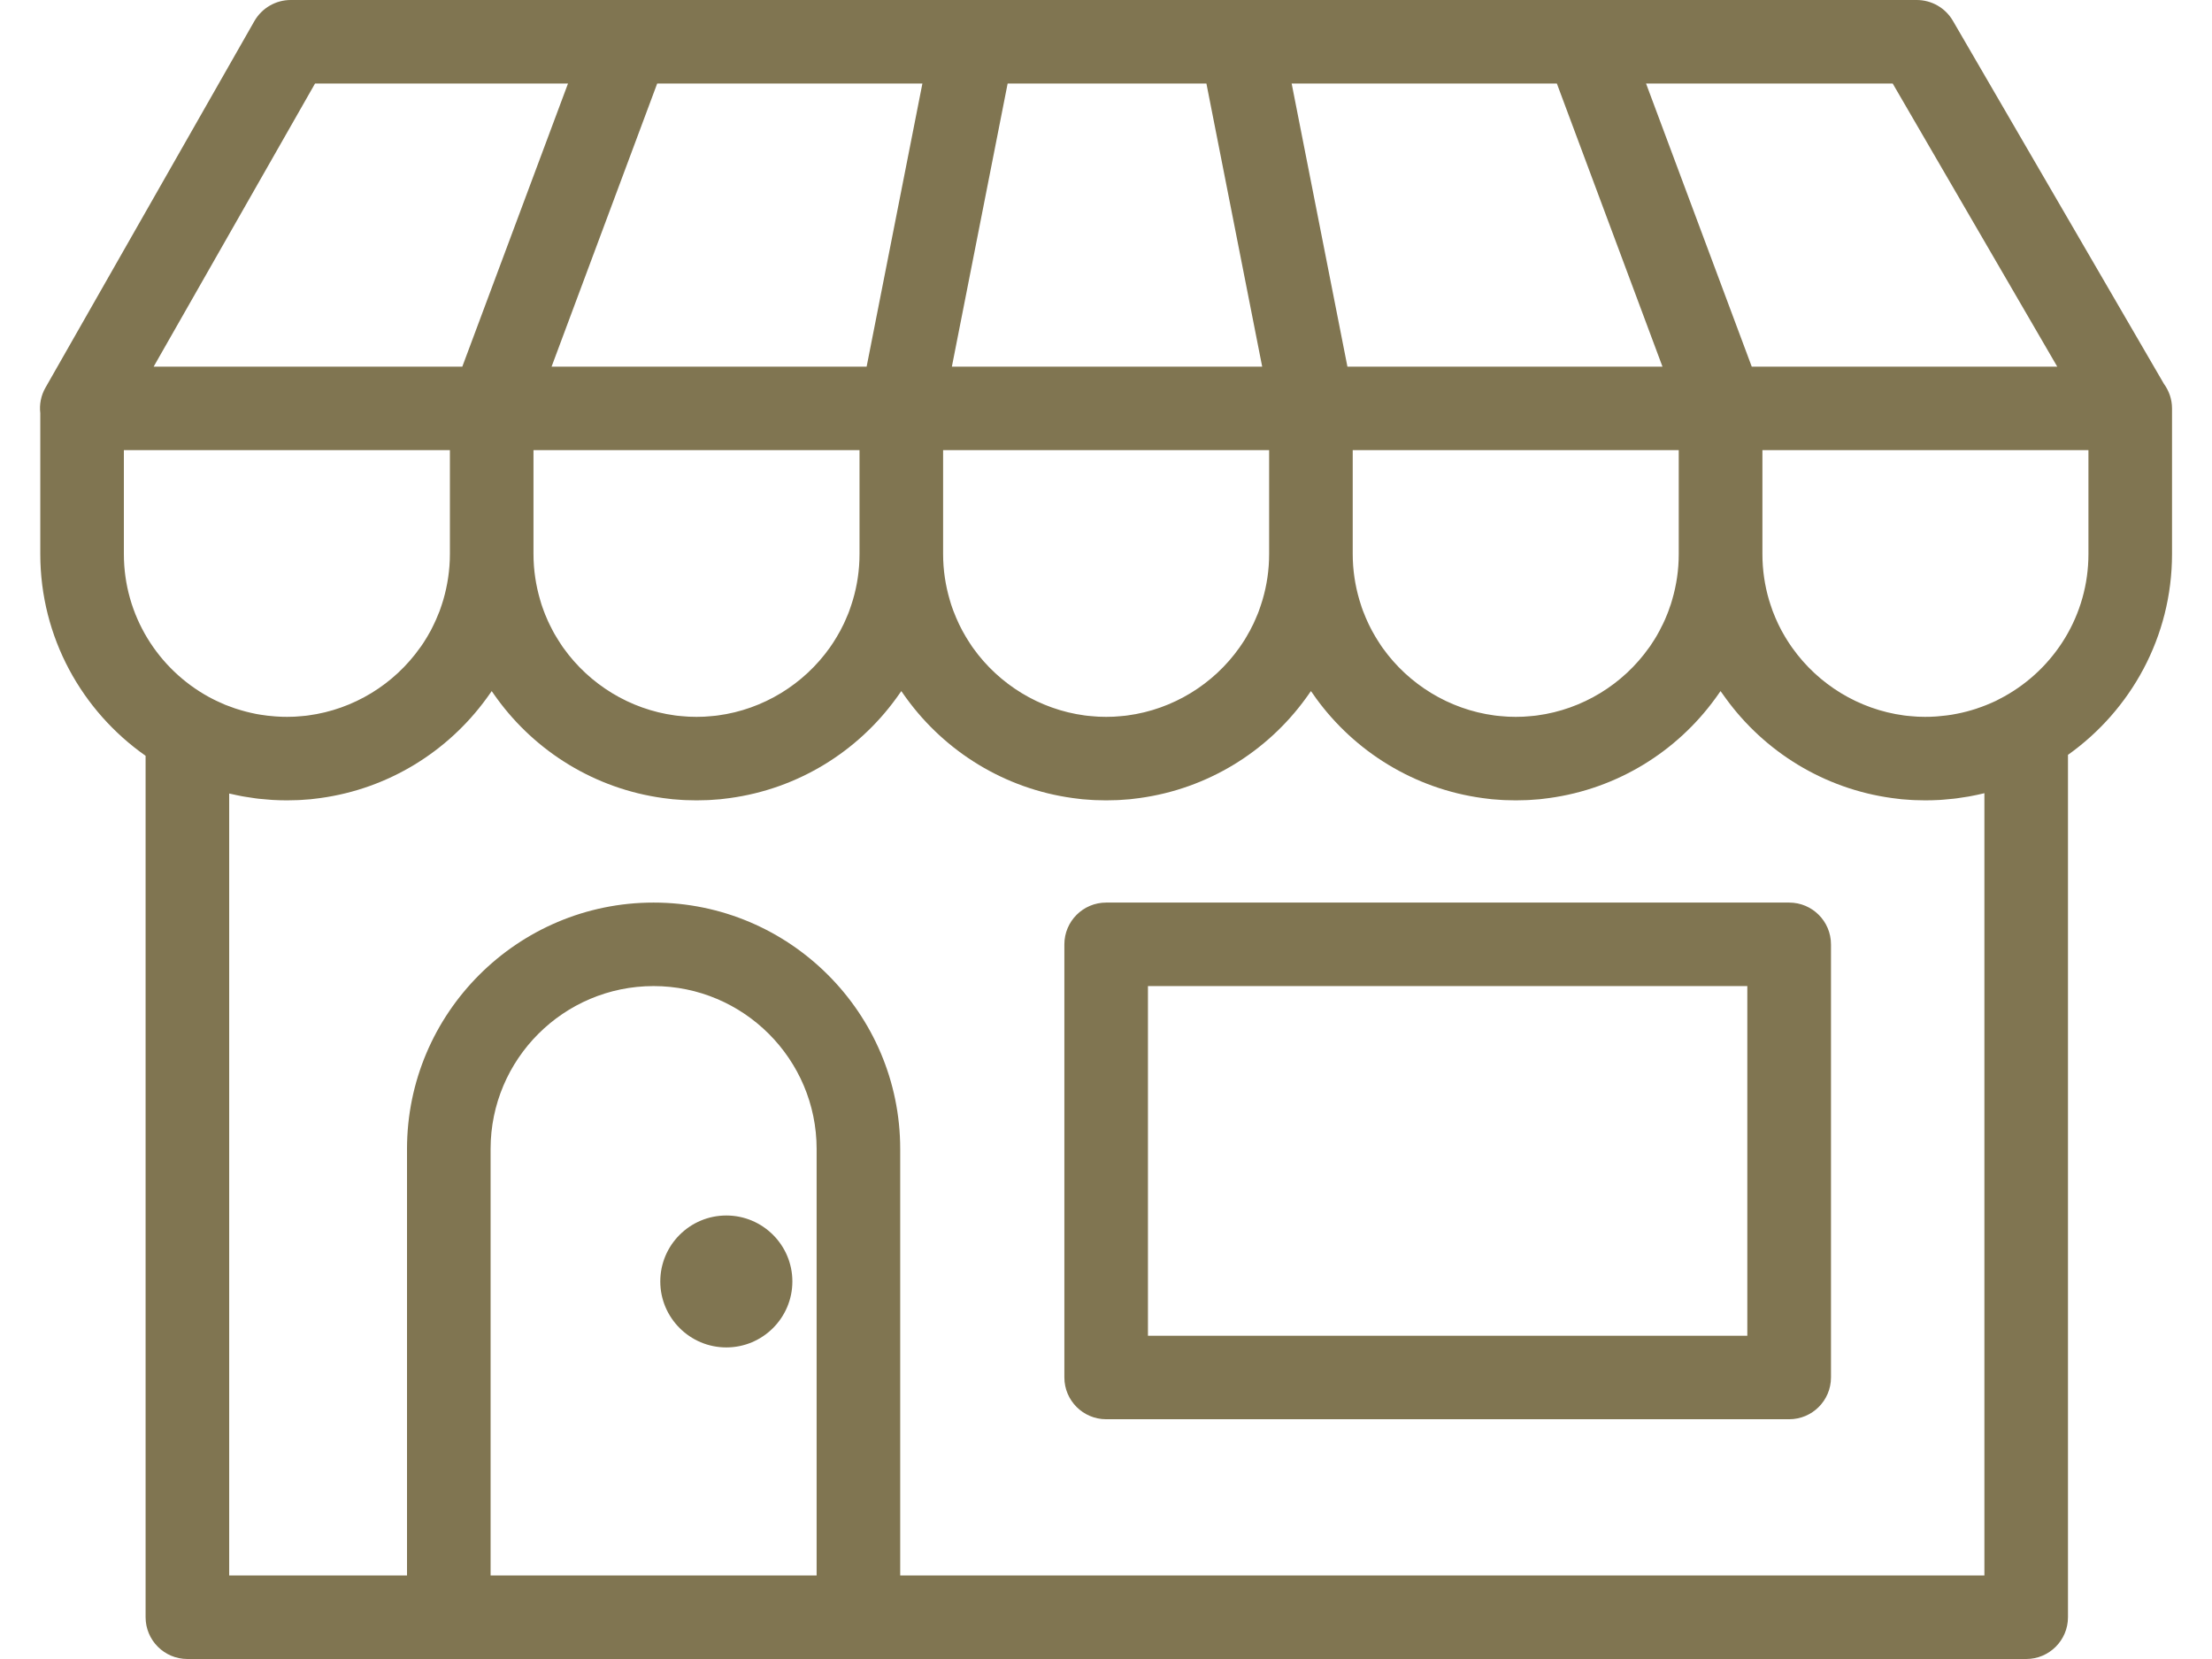 <svg width="28" height="21" viewBox="0 0 28 21" fill="none" xmlns="http://www.w3.org/2000/svg">
<g id="Group">
<g id="Group_2">
<path id="Vector" fill-rule="evenodd" clip-rule="evenodd" d="M9.194 15.386C8.733 15.386 8.358 15.76 8.358 16.221C8.358 16.681 8.733 17.056 9.194 17.056C9.655 17.056 10.03 16.681 10.03 16.221C10.03 15.76 9.655 15.386 9.194 15.386ZM14.531 16.908H22.118V12.482H14.531V16.908ZM22.648 11.425H14.002C13.71 11.425 13.473 11.662 13.473 11.954V17.436C13.473 17.728 13.71 17.965 14.002 17.965H22.648C22.94 17.965 23.177 17.728 23.177 17.436V11.954C23.177 11.662 22.94 11.425 22.648 11.425ZM26.436 7.013C26.436 7.787 26.006 8.463 25.372 8.815C25.341 8.832 25.311 8.848 25.279 8.864C25.276 8.866 25.272 8.868 25.268 8.87C25.231 8.887 25.194 8.904 25.156 8.919C25.149 8.922 25.142 8.925 25.134 8.928C25.102 8.941 25.068 8.953 25.035 8.964C25.029 8.967 25.023 8.969 25.016 8.971C24.936 8.997 24.853 9.019 24.77 9.035C24.768 9.036 24.766 9.036 24.764 9.036C24.726 9.044 24.688 9.05 24.649 9.055C24.641 9.056 24.632 9.057 24.623 9.058C24.59 9.062 24.558 9.065 24.525 9.068C24.515 9.069 24.506 9.07 24.496 9.07C24.455 9.073 24.413 9.074 24.372 9.074C24.37 9.074 24.368 9.074 24.366 9.074C24.336 9.074 24.307 9.073 24.277 9.072C24.263 9.071 24.25 9.07 24.236 9.069C24.219 9.068 24.202 9.067 24.185 9.065C24.167 9.064 24.15 9.062 24.132 9.06C24.121 9.059 24.11 9.057 24.1 9.056C23.528 8.979 23.017 8.664 22.689 8.203C22.683 8.195 22.677 8.187 22.672 8.179C22.662 8.165 22.653 8.151 22.643 8.136C22.636 8.124 22.628 8.112 22.62 8.1C22.612 8.087 22.604 8.074 22.596 8.061C22.588 8.047 22.58 8.033 22.572 8.019C22.565 8.007 22.558 7.994 22.551 7.982C22.543 7.966 22.535 7.949 22.526 7.933C22.521 7.922 22.515 7.911 22.509 7.899C22.497 7.873 22.485 7.846 22.473 7.819C22.468 7.806 22.462 7.792 22.457 7.779C22.451 7.764 22.445 7.75 22.439 7.735C22.433 7.718 22.427 7.701 22.422 7.685C22.418 7.673 22.414 7.661 22.41 7.65C22.404 7.631 22.398 7.612 22.392 7.593C22.338 7.409 22.309 7.214 22.309 7.013V5.698H26.436V7.013ZM25.119 10.04V19.943H11.395V14.544C11.395 12.824 9.995 11.425 8.273 11.425C6.552 11.425 5.152 12.824 5.152 14.544V19.943H2.901V10.045C2.907 10.046 2.913 10.047 2.918 10.048C2.966 10.059 3.015 10.07 3.064 10.079C3.075 10.081 3.087 10.083 3.099 10.085C3.145 10.093 3.191 10.1 3.237 10.106C3.251 10.107 3.264 10.109 3.278 10.111C3.324 10.116 3.37 10.12 3.416 10.123C3.429 10.124 3.442 10.125 3.455 10.126C3.514 10.129 3.572 10.131 3.631 10.131C3.632 10.131 3.633 10.131 3.634 10.131C3.68 10.131 3.725 10.13 3.77 10.128C3.783 10.127 3.796 10.127 3.809 10.126C3.85 10.124 3.891 10.12 3.932 10.117C3.951 10.115 3.971 10.112 3.99 10.11C4.012 10.108 4.033 10.105 4.055 10.102C4.917 9.984 5.668 9.514 6.158 8.841C6.169 8.826 6.18 8.811 6.191 8.795C6.202 8.779 6.213 8.764 6.224 8.748C6.235 8.764 6.246 8.779 6.257 8.795C6.268 8.811 6.279 8.826 6.29 8.841C6.779 9.514 7.531 9.984 8.393 10.102C8.415 10.105 8.436 10.108 8.458 10.11C8.477 10.112 8.496 10.115 8.516 10.117C8.557 10.12 8.598 10.124 8.639 10.126C8.652 10.127 8.665 10.127 8.677 10.128C8.723 10.13 8.768 10.131 8.814 10.131C8.815 10.131 8.816 10.131 8.817 10.131C8.817 10.131 8.818 10.131 8.819 10.131C8.865 10.131 8.91 10.13 8.956 10.128C8.968 10.127 8.981 10.127 8.994 10.126C9.035 10.124 9.076 10.12 9.117 10.117C9.137 10.115 9.156 10.112 9.175 10.11C9.197 10.108 9.218 10.105 9.24 10.102C10.102 9.984 10.854 9.514 11.343 8.841C11.354 8.826 11.365 8.811 11.376 8.795C11.387 8.779 11.398 8.764 11.409 8.748C11.42 8.764 11.431 8.779 11.442 8.795C11.453 8.811 11.464 8.826 11.475 8.841C11.965 9.514 12.716 9.984 13.579 10.102C13.6 10.105 13.621 10.108 13.643 10.11C13.662 10.112 13.682 10.115 13.701 10.117C13.742 10.12 13.783 10.124 13.825 10.126C13.837 10.127 13.85 10.127 13.863 10.128C13.908 10.13 13.953 10.131 13.999 10.131C14 10.131 14.001 10.131 14.002 10.131C14.003 10.131 14.004 10.131 14.005 10.131C14.05 10.131 14.095 10.13 14.141 10.128C14.153 10.127 14.166 10.127 14.179 10.126C14.22 10.124 14.261 10.12 14.303 10.117C14.322 10.115 14.341 10.112 14.36 10.11C14.382 10.108 14.403 10.105 14.425 10.102C15.287 9.984 16.039 9.514 16.528 8.841C16.539 8.826 16.55 8.811 16.561 8.795C16.572 8.779 16.584 8.764 16.594 8.748C16.605 8.764 16.616 8.779 16.628 8.795C16.639 8.811 16.649 8.826 16.66 8.841C17.15 9.514 17.901 9.984 18.764 10.102C18.785 10.105 18.807 10.108 18.828 10.11C18.848 10.112 18.867 10.115 18.886 10.117C18.927 10.12 18.968 10.124 19.01 10.126C19.022 10.127 19.035 10.127 19.048 10.128C19.093 10.13 19.139 10.131 19.184 10.131C19.185 10.131 19.186 10.131 19.187 10.131C19.188 10.131 19.189 10.131 19.19 10.131C19.235 10.131 19.281 10.13 19.326 10.128C19.339 10.127 19.351 10.127 19.364 10.126C19.405 10.124 19.447 10.12 19.488 10.117C19.507 10.115 19.526 10.112 19.546 10.11C19.567 10.108 19.589 10.105 19.61 10.102C20.473 9.984 21.224 9.514 21.713 8.841C21.724 8.826 21.735 8.811 21.746 8.795C21.757 8.779 21.769 8.764 21.779 8.748C21.79 8.764 21.802 8.779 21.813 8.795C21.824 8.811 21.835 8.826 21.846 8.841C22.335 9.514 23.086 9.984 23.949 10.102C23.97 10.105 23.992 10.108 24.014 10.11C24.033 10.112 24.052 10.115 24.071 10.117C24.112 10.12 24.154 10.124 24.195 10.126C24.208 10.127 24.22 10.127 24.233 10.128C24.278 10.13 24.324 10.131 24.369 10.131C24.37 10.131 24.371 10.131 24.372 10.131C24.432 10.131 24.492 10.129 24.551 10.126C24.565 10.125 24.578 10.124 24.592 10.123C24.639 10.119 24.686 10.115 24.732 10.11C24.746 10.108 24.759 10.107 24.773 10.105C24.822 10.098 24.869 10.091 24.917 10.083C24.927 10.081 24.938 10.079 24.949 10.077C25.004 10.067 25.058 10.055 25.113 10.042C25.115 10.041 25.117 10.041 25.119 10.04ZM6.21 19.943V14.544C6.21 13.407 7.135 12.482 8.273 12.482C9.411 12.482 10.337 13.407 10.337 14.544V19.943H6.21ZM1.568 5.698H5.695V7.013C5.695 7.214 5.665 7.407 5.612 7.591C5.606 7.611 5.6 7.631 5.593 7.651C5.59 7.661 5.586 7.671 5.583 7.681C5.577 7.7 5.57 7.718 5.564 7.736C5.559 7.748 5.554 7.76 5.549 7.772C5.54 7.795 5.53 7.819 5.52 7.842C5.512 7.861 5.503 7.88 5.494 7.898C5.488 7.912 5.481 7.924 5.475 7.937C5.468 7.952 5.46 7.966 5.453 7.981C5.445 7.994 5.438 8.008 5.43 8.021C5.423 8.034 5.416 8.047 5.408 8.06C5.4 8.074 5.391 8.088 5.382 8.102C5.375 8.113 5.368 8.123 5.362 8.134C5.351 8.149 5.341 8.165 5.331 8.18C5.327 8.186 5.322 8.193 5.317 8.199C4.989 8.662 4.477 8.979 3.903 9.056C3.893 9.057 3.882 9.059 3.872 9.06C3.854 9.062 3.836 9.064 3.818 9.065C3.801 9.067 3.785 9.068 3.768 9.069C3.754 9.07 3.74 9.071 3.726 9.072C3.697 9.073 3.667 9.074 3.637 9.074C3.635 9.074 3.633 9.074 3.631 9.074C3.591 9.074 3.55 9.073 3.509 9.07C3.499 9.07 3.49 9.069 3.48 9.068C3.448 9.066 3.416 9.063 3.384 9.059C3.375 9.058 3.365 9.057 3.356 9.055C3.321 9.051 3.286 9.045 3.251 9.039C3.246 9.038 3.241 9.037 3.236 9.036C3.155 9.02 3.075 8.999 2.997 8.974C2.988 8.971 2.98 8.968 2.972 8.966C2.943 8.956 2.914 8.945 2.885 8.934C2.874 8.93 2.862 8.925 2.85 8.921C2.824 8.91 2.798 8.898 2.772 8.886C2.761 8.881 2.75 8.877 2.739 8.871C2.707 8.856 2.675 8.839 2.643 8.822C2.003 8.471 1.568 7.792 1.568 7.013V5.698ZM3.988 1.057H7.19L5.852 4.641H1.945L3.988 1.057ZM19.707 1.057L21.044 4.641H17.056L16.35 1.057H19.707ZM15.271 1.057L15.977 4.641H12.049L12.755 1.057H15.271ZM11.676 1.057L10.97 4.641H6.982L8.319 1.057H11.676ZM9.057 9.06C9.039 9.062 9.021 9.064 9.003 9.065C8.987 9.067 8.97 9.068 8.953 9.069C8.939 9.07 8.925 9.071 8.912 9.072C8.882 9.073 8.852 9.074 8.822 9.074C8.82 9.074 8.818 9.074 8.817 9.074C8.815 9.074 8.813 9.074 8.811 9.074C8.781 9.074 8.751 9.073 8.721 9.072C8.708 9.071 8.694 9.07 8.68 9.069C8.663 9.068 8.646 9.067 8.629 9.065C8.612 9.064 8.594 9.062 8.576 9.06C8.566 9.059 8.555 9.057 8.544 9.056C7.973 8.979 7.462 8.664 7.133 8.203C7.127 8.195 7.122 8.187 7.116 8.179C7.106 8.165 7.097 8.151 7.088 8.136C7.08 8.124 7.072 8.112 7.065 8.1C7.057 8.087 7.049 8.074 7.041 8.061C7.032 8.047 7.024 8.033 7.016 8.019C7.009 8.007 7.003 7.994 6.996 7.982C6.987 7.966 6.979 7.949 6.971 7.933C6.965 7.922 6.959 7.911 6.954 7.899C6.941 7.873 6.929 7.846 6.918 7.819C6.912 7.806 6.907 7.792 6.901 7.779C6.895 7.764 6.889 7.75 6.884 7.735C6.878 7.718 6.872 7.701 6.866 7.685C6.862 7.673 6.858 7.661 6.854 7.65C6.848 7.631 6.842 7.612 6.837 7.593C6.783 7.409 6.753 7.214 6.753 7.013V5.698H10.88V7.013C10.88 7.214 10.851 7.407 10.797 7.591C10.791 7.611 10.785 7.631 10.778 7.651C10.775 7.661 10.771 7.671 10.768 7.681C10.762 7.7 10.755 7.718 10.749 7.736C10.744 7.748 10.739 7.76 10.735 7.772C10.725 7.795 10.716 7.819 10.705 7.842C10.697 7.861 10.688 7.88 10.68 7.898C10.673 7.912 10.667 7.924 10.66 7.937C10.653 7.952 10.645 7.966 10.638 7.981C10.63 7.994 10.623 8.008 10.615 8.021C10.608 8.034 10.601 8.047 10.593 8.06C10.585 8.074 10.576 8.088 10.567 8.102C10.561 8.113 10.554 8.123 10.547 8.134C10.537 8.149 10.527 8.165 10.516 8.18C10.512 8.186 10.507 8.193 10.503 8.199C10.174 8.662 9.662 8.979 9.089 9.056C9.078 9.057 9.067 9.059 9.057 9.06ZM14.242 9.06C14.224 9.062 14.207 9.064 14.189 9.065C14.172 9.067 14.155 9.068 14.138 9.069C14.124 9.07 14.111 9.071 14.097 9.072C14.067 9.073 14.037 9.074 14.008 9.074C14.006 9.074 14.004 9.074 14.002 9.074C14 9.074 13.998 9.074 13.996 9.074C13.966 9.074 13.936 9.073 13.907 9.072C13.893 9.071 13.879 9.07 13.866 9.069C13.848 9.068 13.832 9.067 13.815 9.065C13.797 9.064 13.779 9.062 13.762 9.06C13.751 9.059 13.74 9.057 13.729 9.056C13.158 8.979 12.647 8.664 12.318 8.203C12.313 8.195 12.307 8.187 12.301 8.179C12.292 8.165 12.282 8.151 12.273 8.136C12.265 8.124 12.257 8.112 12.25 8.1C12.242 8.087 12.234 8.074 12.226 8.061C12.218 8.047 12.21 8.033 12.202 8.019C12.195 8.007 12.188 7.994 12.181 7.982C12.172 7.966 12.164 7.949 12.156 7.933C12.15 7.922 12.145 7.911 12.139 7.899C12.127 7.873 12.114 7.846 12.103 7.819C12.097 7.806 12.092 7.792 12.087 7.779C12.081 7.764 12.075 7.75 12.069 7.735C12.063 7.718 12.057 7.701 12.051 7.685C12.047 7.673 12.043 7.661 12.039 7.65C12.033 7.631 12.027 7.612 12.022 7.593C11.968 7.409 11.938 7.214 11.938 7.013V5.698H16.065V7.013C16.065 7.214 16.036 7.407 15.982 7.591C15.976 7.611 15.97 7.631 15.963 7.651C15.96 7.661 15.957 7.671 15.953 7.681C15.947 7.7 15.941 7.718 15.934 7.736C15.929 7.748 15.925 7.76 15.92 7.772C15.91 7.795 15.901 7.819 15.89 7.842C15.882 7.861 15.874 7.88 15.865 7.898C15.858 7.912 15.852 7.924 15.845 7.937C15.838 7.952 15.831 7.966 15.823 7.981C15.816 7.994 15.808 8.008 15.8 8.021C15.793 8.034 15.786 8.047 15.778 8.06C15.77 8.074 15.761 8.088 15.753 8.102C15.746 8.113 15.739 8.123 15.732 8.134C15.722 8.149 15.712 8.165 15.701 8.18C15.697 8.186 15.692 8.193 15.688 8.199C15.36 8.662 14.847 8.979 14.274 9.056C14.263 9.057 14.253 9.059 14.242 9.06ZM19.427 9.06C19.409 9.062 19.392 9.064 19.374 9.065C19.357 9.067 19.34 9.068 19.323 9.069C19.309 9.07 19.296 9.071 19.282 9.072C19.252 9.073 19.223 9.074 19.193 9.074C19.191 9.074 19.189 9.074 19.187 9.074C19.185 9.074 19.183 9.074 19.181 9.074C19.151 9.074 19.121 9.073 19.092 9.072C19.078 9.071 19.064 9.07 19.051 9.069C19.034 9.068 19.017 9.067 19 9.065C18.982 9.064 18.964 9.062 18.947 9.06C18.936 9.059 18.925 9.057 18.915 9.056C18.343 8.979 17.832 8.664 17.503 8.203C17.498 8.195 17.492 8.187 17.486 8.179C17.477 8.165 17.468 8.151 17.458 8.136C17.45 8.124 17.443 8.112 17.435 8.1C17.427 8.087 17.419 8.074 17.411 8.061C17.403 8.047 17.395 8.033 17.387 8.019C17.38 8.007 17.373 7.994 17.366 7.982C17.358 7.966 17.349 7.949 17.341 7.933C17.335 7.922 17.33 7.911 17.324 7.899C17.312 7.873 17.3 7.846 17.288 7.819C17.282 7.806 17.277 7.792 17.272 7.779C17.266 7.764 17.26 7.75 17.254 7.735C17.248 7.718 17.242 7.701 17.236 7.685C17.233 7.673 17.228 7.661 17.225 7.65C17.218 7.631 17.213 7.612 17.207 7.593C17.153 7.409 17.123 7.214 17.123 7.013V5.698H21.25V7.013C21.25 7.214 21.221 7.407 21.167 7.591C21.161 7.611 21.155 7.631 21.149 7.651C21.145 7.661 21.142 7.671 21.138 7.681C21.132 7.7 21.126 7.718 21.119 7.736C21.114 7.748 21.11 7.76 21.105 7.772C21.096 7.795 21.086 7.819 21.076 7.842C21.067 7.861 21.059 7.88 21.05 7.898C21.044 7.912 21.037 7.924 21.03 7.937C21.023 7.952 21.016 7.966 21.008 7.981C21.001 7.994 20.993 8.008 20.986 8.021C20.978 8.034 20.971 8.047 20.964 8.06C20.955 8.074 20.947 8.088 20.938 8.102C20.931 8.113 20.924 8.123 20.917 8.134C20.907 8.149 20.897 8.165 20.887 8.18C20.882 8.186 20.878 8.193 20.873 8.199C20.545 8.662 20.032 8.979 19.459 9.056C19.448 9.057 19.438 9.059 19.427 9.06ZM26.041 4.641H22.174L20.836 1.057H23.958L26.041 4.641ZM27.391 4.858L24.72 0.263C24.625 0.1 24.451 1.52588e-05 24.262 1.52588e-05H15.712C15.711 1.52588e-05 15.71 1.52588e-05 15.71 1.52588e-05H12.316C12.316 1.52588e-05 12.315 1.52588e-05 12.314 1.52588e-05H3.68C3.49 1.52588e-05 3.315 0.102 3.22 0.267L0.575 4.908C0.518 5.008 0.497 5.121 0.51 5.23V7.013C0.51 8.068 1.038 9.002 1.843 9.567V20.471C1.843 20.763 2.08 21 2.372 21H5.681H10.866H25.648C25.94 21 26.177 20.763 26.177 20.471V9.555C26.973 8.989 27.494 8.061 27.494 7.013V5.17C27.494 5.053 27.455 4.946 27.391 4.858Z" fill="#807551"/>
</g>
</g>
</svg>
